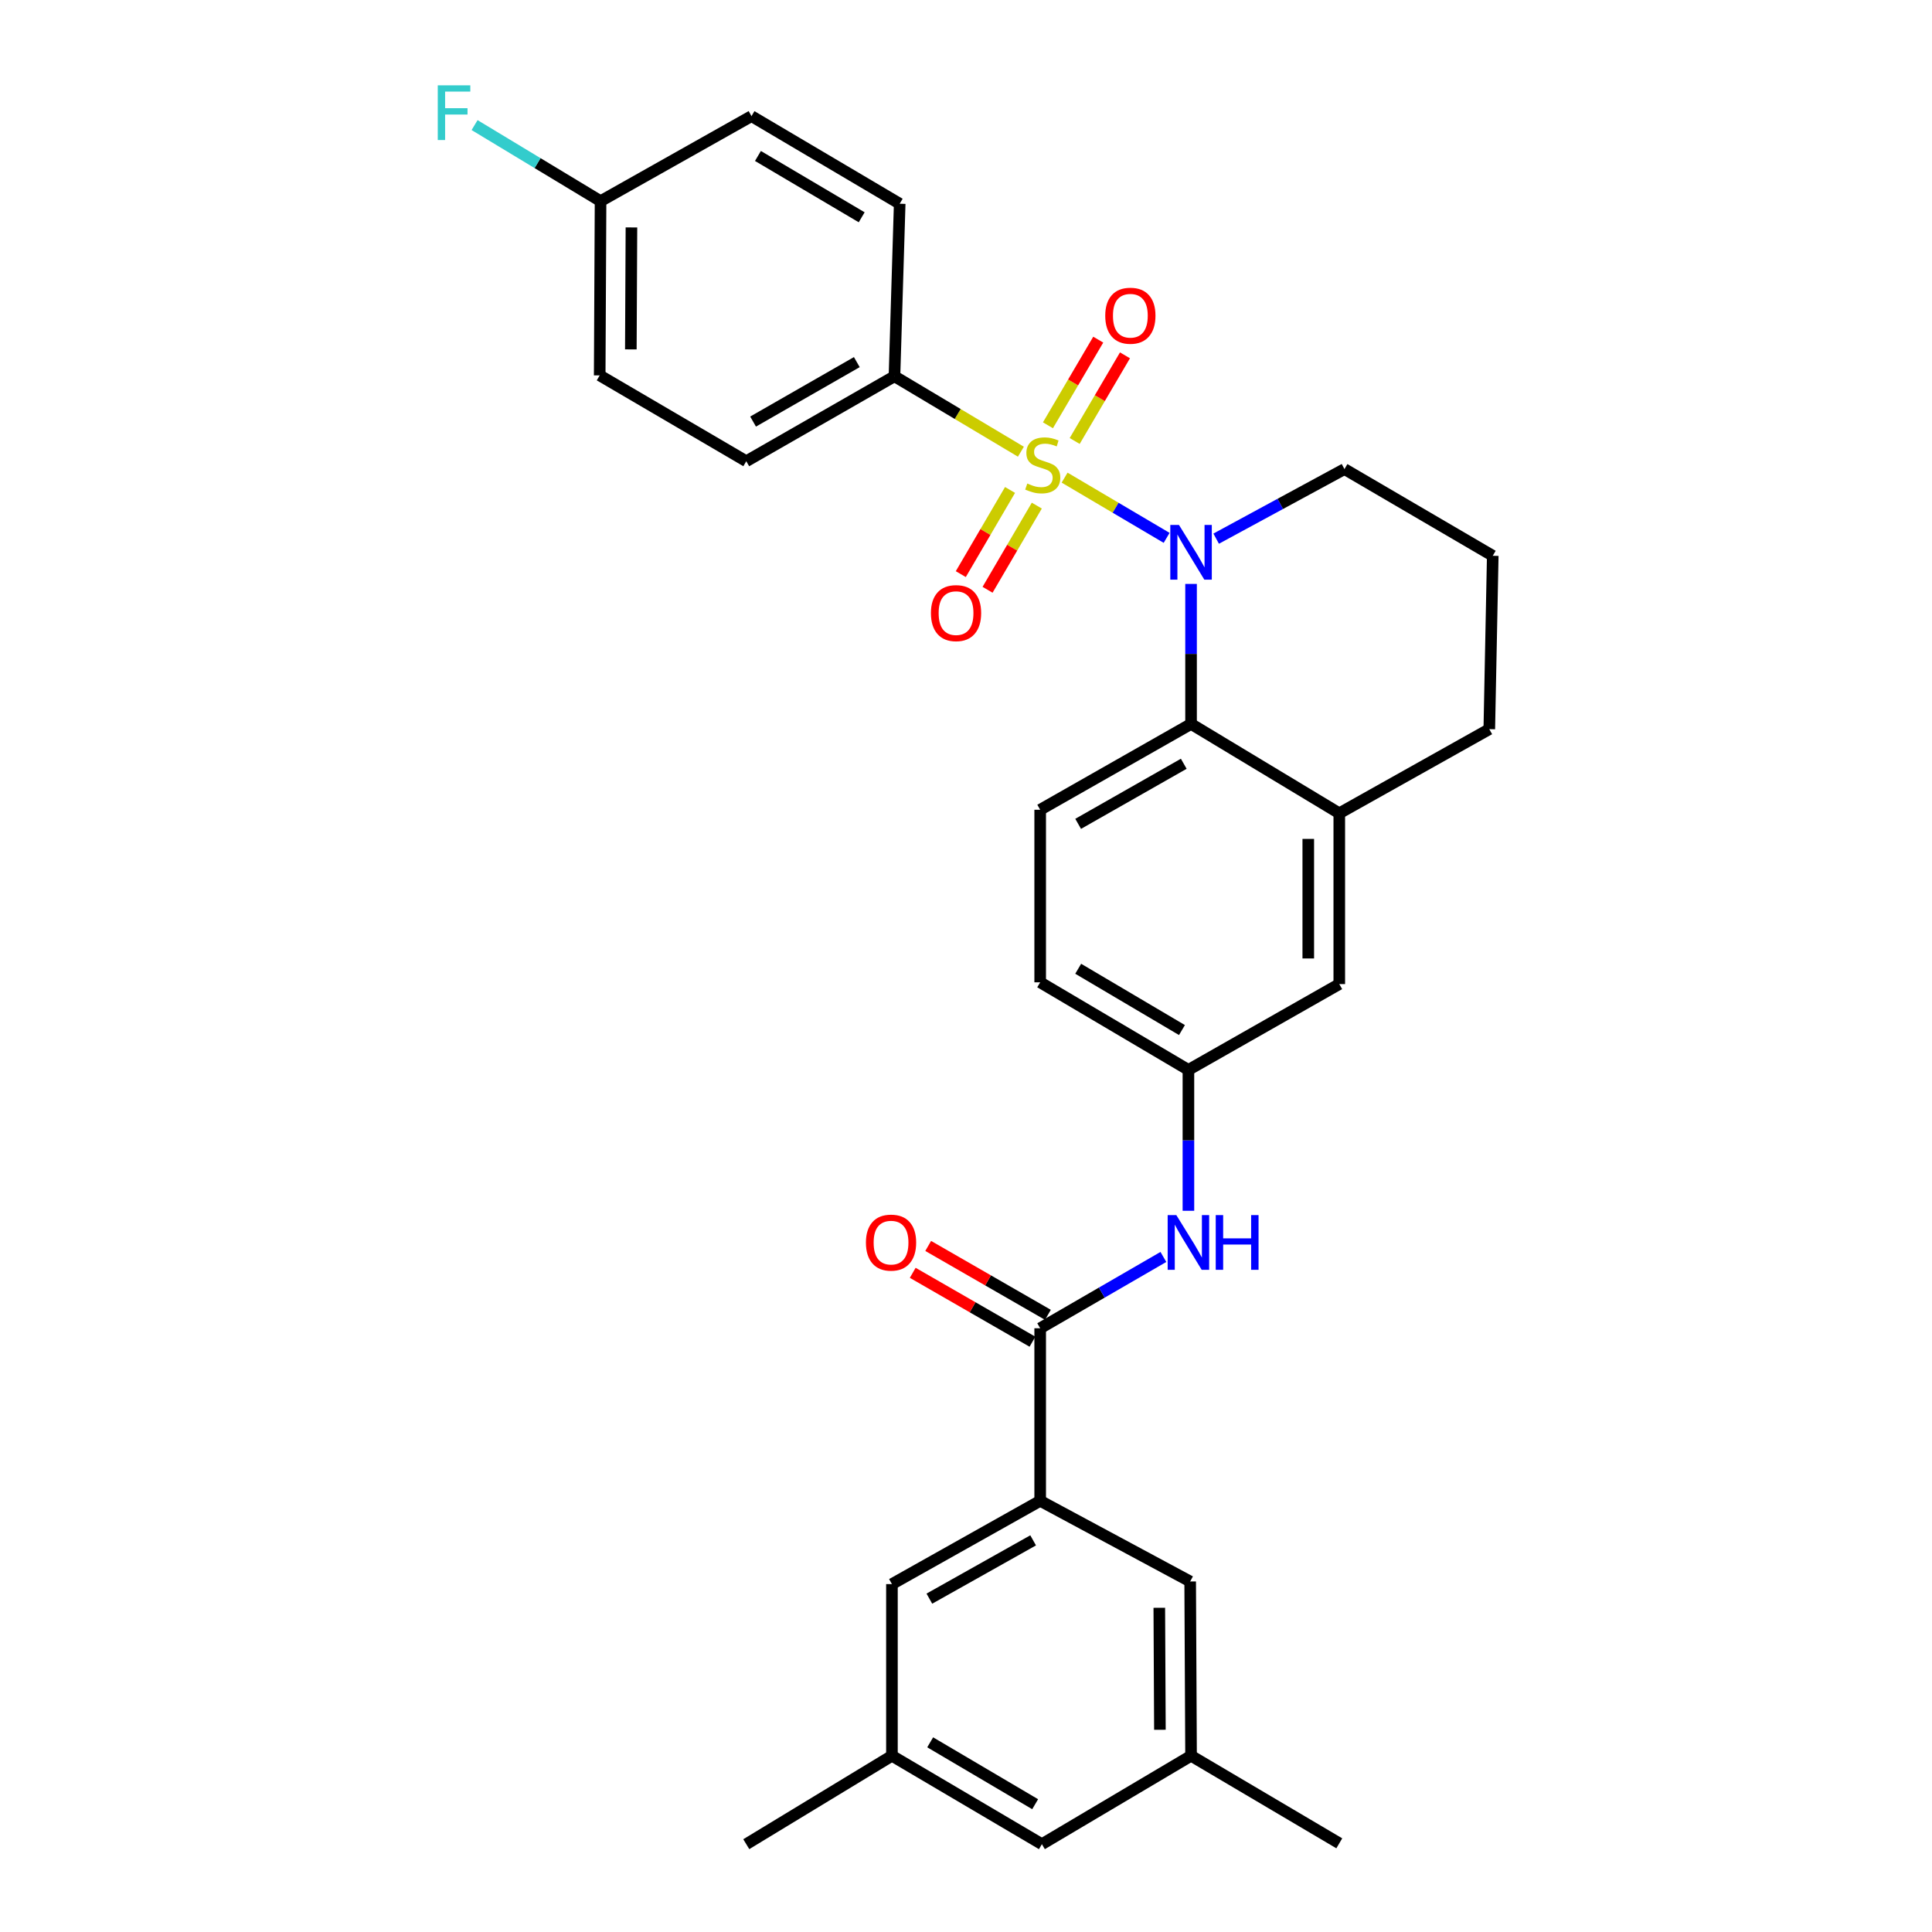 <?xml version='1.0' encoding='iso-8859-1'?>
<svg version='1.1' baseProfile='full'
              xmlns='http://www.w3.org/2000/svg'
                      xmlns:rdkit='http://www.rdkit.org/xml'
                      xmlns:xlink='http://www.w3.org/1999/xlink'
                  xml:space='preserve'
width='1000px' height='1000px' viewBox='0 0 1000 1000'>
<!-- END OF HEADER -->
<rect style='opacity:1.0;fill:#FFFFFF;stroke:none' width='1000' height='1000' x='0' y='0'> </rect>
<path class='bond-0' d='M 551.036,247.224 L 577.441,262.81' style='fill:none;fill-rule:evenodd;stroke:#CCCC00;stroke-width:6px;stroke-linecap:butt;stroke-linejoin:miter;stroke-opacity:1' />
<path class='bond-0' d='M 577.441,262.81 L 603.847,278.397' style='fill:none;fill-rule:evenodd;stroke:#0000FF;stroke-width:6px;stroke-linecap:butt;stroke-linejoin:miter;stroke-opacity:1' />
<path class='bond-4' d='M 528.413,233.799 L 495.695,214.279' style='fill:none;fill-rule:evenodd;stroke:#CCCC00;stroke-width:6px;stroke-linecap:butt;stroke-linejoin:miter;stroke-opacity:1' />
<path class='bond-4' d='M 495.695,214.279 L 462.977,194.759' style='fill:none;fill-rule:evenodd;stroke:#000000;stroke-width:6px;stroke-linecap:butt;stroke-linejoin:miter;stroke-opacity:1' />
<path class='bond-7' d='M 556.254,228.254 L 569.271,206.089' style='fill:none;fill-rule:evenodd;stroke:#CCCC00;stroke-width:6px;stroke-linecap:butt;stroke-linejoin:miter;stroke-opacity:1' />
<path class='bond-7' d='M 569.271,206.089 L 582.288,183.923' style='fill:none;fill-rule:evenodd;stroke:#FF0000;stroke-width:6px;stroke-linecap:butt;stroke-linejoin:miter;stroke-opacity:1' />
<path class='bond-7' d='M 542.414,220.126 L 555.43,197.961' style='fill:none;fill-rule:evenodd;stroke:#CCCC00;stroke-width:6px;stroke-linecap:butt;stroke-linejoin:miter;stroke-opacity:1' />
<path class='bond-7' d='M 555.43,197.961 L 568.447,175.795' style='fill:none;fill-rule:evenodd;stroke:#FF0000;stroke-width:6px;stroke-linecap:butt;stroke-linejoin:miter;stroke-opacity:1' />
<path class='bond-8' d='M 522.795,253.598 L 510.051,275.382' style='fill:none;fill-rule:evenodd;stroke:#CCCC00;stroke-width:6px;stroke-linecap:butt;stroke-linejoin:miter;stroke-opacity:1' />
<path class='bond-8' d='M 510.051,275.382 L 497.307,297.165' style='fill:none;fill-rule:evenodd;stroke:#FF0000;stroke-width:6px;stroke-linecap:butt;stroke-linejoin:miter;stroke-opacity:1' />
<path class='bond-8' d='M 536.649,261.704 L 523.906,283.487' style='fill:none;fill-rule:evenodd;stroke:#CCCC00;stroke-width:6px;stroke-linecap:butt;stroke-linejoin:miter;stroke-opacity:1' />
<path class='bond-8' d='M 523.906,283.487 L 511.162,305.27' style='fill:none;fill-rule:evenodd;stroke:#FF0000;stroke-width:6px;stroke-linecap:butt;stroke-linejoin:miter;stroke-opacity:1' />
<path class='bond-1' d='M 616.487,302.239 L 616.487,338.474' style='fill:none;fill-rule:evenodd;stroke:#0000FF;stroke-width:6px;stroke-linecap:butt;stroke-linejoin:miter;stroke-opacity:1' />
<path class='bond-1' d='M 616.487,338.474 L 616.487,374.709' style='fill:none;fill-rule:evenodd;stroke:#000000;stroke-width:6px;stroke-linecap:butt;stroke-linejoin:miter;stroke-opacity:1' />
<path class='bond-19' d='M 629.486,278.809 L 662.691,260.803' style='fill:none;fill-rule:evenodd;stroke:#0000FF;stroke-width:6px;stroke-linecap:butt;stroke-linejoin:miter;stroke-opacity:1' />
<path class='bond-19' d='M 662.691,260.803 L 695.895,242.796' style='fill:none;fill-rule:evenodd;stroke:#000000;stroke-width:6px;stroke-linecap:butt;stroke-linejoin:miter;stroke-opacity:1' />
<path class='bond-5' d='M 616.487,374.709 L 693.211,420.954' style='fill:none;fill-rule:evenodd;stroke:#000000;stroke-width:6px;stroke-linecap:butt;stroke-linejoin:miter;stroke-opacity:1' />
<path class='bond-9' d='M 616.487,374.709 L 538.399,419.135' style='fill:none;fill-rule:evenodd;stroke:#000000;stroke-width:6px;stroke-linecap:butt;stroke-linejoin:miter;stroke-opacity:1' />
<path class='bond-9' d='M 612.711,395.324 L 558.049,426.423' style='fill:none;fill-rule:evenodd;stroke:#000000;stroke-width:6px;stroke-linecap:butt;stroke-linejoin:miter;stroke-opacity:1' />
<path class='bond-2' d='M 538.399,687.509 L 570.283,669.051' style='fill:none;fill-rule:evenodd;stroke:#000000;stroke-width:6px;stroke-linecap:butt;stroke-linejoin:miter;stroke-opacity:1' />
<path class='bond-2' d='M 570.283,669.051 L 602.167,650.593' style='fill:none;fill-rule:evenodd;stroke:#0000FF;stroke-width:6px;stroke-linecap:butt;stroke-linejoin:miter;stroke-opacity:1' />
<path class='bond-3' d='M 538.399,687.509 L 538.399,776.824' style='fill:none;fill-rule:evenodd;stroke:#000000;stroke-width:6px;stroke-linecap:butt;stroke-linejoin:miter;stroke-opacity:1' />
<path class='bond-14' d='M 542.401,680.553 L 511.416,662.725' style='fill:none;fill-rule:evenodd;stroke:#000000;stroke-width:6px;stroke-linecap:butt;stroke-linejoin:miter;stroke-opacity:1' />
<path class='bond-14' d='M 511.416,662.725 L 480.431,644.897' style='fill:none;fill-rule:evenodd;stroke:#FF0000;stroke-width:6px;stroke-linecap:butt;stroke-linejoin:miter;stroke-opacity:1' />
<path class='bond-14' d='M 534.396,694.465 L 503.411,676.637' style='fill:none;fill-rule:evenodd;stroke:#000000;stroke-width:6px;stroke-linecap:butt;stroke-linejoin:miter;stroke-opacity:1' />
<path class='bond-14' d='M 503.411,676.637 L 472.426,658.809' style='fill:none;fill-rule:evenodd;stroke:#FF0000;stroke-width:6px;stroke-linecap:butt;stroke-linejoin:miter;stroke-opacity:1' />
<path class='bond-12' d='M 538.399,776.824 L 461.666,819.93' style='fill:none;fill-rule:evenodd;stroke:#000000;stroke-width:6px;stroke-linecap:butt;stroke-linejoin:miter;stroke-opacity:1' />
<path class='bond-12' d='M 534.75,797.284 L 481.037,827.459' style='fill:none;fill-rule:evenodd;stroke:#000000;stroke-width:6px;stroke-linecap:butt;stroke-linejoin:miter;stroke-opacity:1' />
<path class='bond-13' d='M 538.399,776.824 L 616.032,818.575' style='fill:none;fill-rule:evenodd;stroke:#000000;stroke-width:6px;stroke-linecap:butt;stroke-linejoin:miter;stroke-opacity:1' />
<path class='bond-17' d='M 462.977,194.759 L 386.27,238.73' style='fill:none;fill-rule:evenodd;stroke:#000000;stroke-width:6px;stroke-linecap:butt;stroke-linejoin:miter;stroke-opacity:1' />
<path class='bond-17' d='M 443.488,187.429 L 389.794,218.209' style='fill:none;fill-rule:evenodd;stroke:#000000;stroke-width:6px;stroke-linecap:butt;stroke-linejoin:miter;stroke-opacity:1' />
<path class='bond-18' d='M 462.977,194.759 L 465.678,105.452' style='fill:none;fill-rule:evenodd;stroke:#000000;stroke-width:6px;stroke-linecap:butt;stroke-linejoin:miter;stroke-opacity:1' />
<path class='bond-11' d='M 693.211,420.954 L 693.211,509.36' style='fill:none;fill-rule:evenodd;stroke:#000000;stroke-width:6px;stroke-linecap:butt;stroke-linejoin:miter;stroke-opacity:1' />
<path class='bond-11' d='M 677.16,434.215 L 677.16,496.099' style='fill:none;fill-rule:evenodd;stroke:#000000;stroke-width:6px;stroke-linecap:butt;stroke-linejoin:miter;stroke-opacity:1' />
<path class='bond-31' d='M 693.211,420.954 L 770.854,377.411' style='fill:none;fill-rule:evenodd;stroke:#000000;stroke-width:6px;stroke-linecap:butt;stroke-linejoin:miter;stroke-opacity:1' />
<path class='bond-6' d='M 615.123,626.699 L 615.123,590.238' style='fill:none;fill-rule:evenodd;stroke:#0000FF;stroke-width:6px;stroke-linecap:butt;stroke-linejoin:miter;stroke-opacity:1' />
<path class='bond-6' d='M 615.123,590.238 L 615.123,553.777' style='fill:none;fill-rule:evenodd;stroke:#000000;stroke-width:6px;stroke-linecap:butt;stroke-linejoin:miter;stroke-opacity:1' />
<path class='bond-20' d='M 538.399,419.135 L 538.399,508.45' style='fill:none;fill-rule:evenodd;stroke:#000000;stroke-width:6px;stroke-linecap:butt;stroke-linejoin:miter;stroke-opacity:1' />
<path class='bond-10' d='M 615.123,553.777 L 538.399,508.45' style='fill:none;fill-rule:evenodd;stroke:#000000;stroke-width:6px;stroke-linecap:butt;stroke-linejoin:miter;stroke-opacity:1' />
<path class='bond-10' d='M 611.779,533.158 L 558.072,501.43' style='fill:none;fill-rule:evenodd;stroke:#000000;stroke-width:6px;stroke-linecap:butt;stroke-linejoin:miter;stroke-opacity:1' />
<path class='bond-32' d='M 615.123,553.777 L 693.211,509.36' style='fill:none;fill-rule:evenodd;stroke:#000000;stroke-width:6px;stroke-linecap:butt;stroke-linejoin:miter;stroke-opacity:1' />
<path class='bond-16' d='M 461.666,819.93 L 461.666,908.782' style='fill:none;fill-rule:evenodd;stroke:#000000;stroke-width:6px;stroke-linecap:butt;stroke-linejoin:miter;stroke-opacity:1' />
<path class='bond-15' d='M 616.032,818.575 L 616.487,908.782' style='fill:none;fill-rule:evenodd;stroke:#000000;stroke-width:6px;stroke-linecap:butt;stroke-linejoin:miter;stroke-opacity:1' />
<path class='bond-15' d='M 600.05,832.187 L 600.368,895.332' style='fill:none;fill-rule:evenodd;stroke:#000000;stroke-width:6px;stroke-linecap:butt;stroke-linejoin:miter;stroke-opacity:1' />
<path class='bond-21' d='M 616.487,908.782 L 539.282,954.545' style='fill:none;fill-rule:evenodd;stroke:#000000;stroke-width:6px;stroke-linecap:butt;stroke-linejoin:miter;stroke-opacity:1' />
<path class='bond-28' d='M 616.487,908.782 L 693.211,954.1' style='fill:none;fill-rule:evenodd;stroke:#000000;stroke-width:6px;stroke-linecap:butt;stroke-linejoin:miter;stroke-opacity:1' />
<path class='bond-29' d='M 461.666,908.782 L 386.27,954.545' style='fill:none;fill-rule:evenodd;stroke:#000000;stroke-width:6px;stroke-linecap:butt;stroke-linejoin:miter;stroke-opacity:1' />
<path class='bond-33' d='M 461.666,908.782 L 539.282,954.545' style='fill:none;fill-rule:evenodd;stroke:#000000;stroke-width:6px;stroke-linecap:butt;stroke-linejoin:miter;stroke-opacity:1' />
<path class='bond-33' d='M 481.46,901.82 L 535.792,933.854' style='fill:none;fill-rule:evenodd;stroke:#000000;stroke-width:6px;stroke-linecap:butt;stroke-linejoin:miter;stroke-opacity:1' />
<path class='bond-24' d='M 386.27,238.73 L 310.402,194.295' style='fill:none;fill-rule:evenodd;stroke:#000000;stroke-width:6px;stroke-linecap:butt;stroke-linejoin:miter;stroke-opacity:1' />
<path class='bond-23' d='M 465.678,105.452 L 388.972,60.108' style='fill:none;fill-rule:evenodd;stroke:#000000;stroke-width:6px;stroke-linecap:butt;stroke-linejoin:miter;stroke-opacity:1' />
<path class='bond-23' d='M 446.004,112.468 L 392.31,80.727' style='fill:none;fill-rule:evenodd;stroke:#000000;stroke-width:6px;stroke-linecap:butt;stroke-linejoin:miter;stroke-opacity:1' />
<path class='bond-27' d='M 695.895,242.796 L 772.646,287.677' style='fill:none;fill-rule:evenodd;stroke:#000000;stroke-width:6px;stroke-linecap:butt;stroke-linejoin:miter;stroke-opacity:1' />
<path class='bond-22' d='M 310.848,104.115 L 388.972,60.108' style='fill:none;fill-rule:evenodd;stroke:#000000;stroke-width:6px;stroke-linecap:butt;stroke-linejoin:miter;stroke-opacity:1' />
<path class='bond-25' d='M 310.848,104.115 L 278.245,84.43' style='fill:none;fill-rule:evenodd;stroke:#000000;stroke-width:6px;stroke-linecap:butt;stroke-linejoin:miter;stroke-opacity:1' />
<path class='bond-25' d='M 278.245,84.43 L 245.641,64.746' style='fill:none;fill-rule:evenodd;stroke:#33CCCC;stroke-width:6px;stroke-linecap:butt;stroke-linejoin:miter;stroke-opacity:1' />
<path class='bond-30' d='M 310.848,104.115 L 310.402,194.295' style='fill:none;fill-rule:evenodd;stroke:#000000;stroke-width:6px;stroke-linecap:butt;stroke-linejoin:miter;stroke-opacity:1' />
<path class='bond-30' d='M 326.832,117.721 L 326.52,180.847' style='fill:none;fill-rule:evenodd;stroke:#000000;stroke-width:6px;stroke-linecap:butt;stroke-linejoin:miter;stroke-opacity:1' />
<path class='bond-26' d='M 770.854,377.411 L 772.646,287.677' style='fill:none;fill-rule:evenodd;stroke:#000000;stroke-width:6px;stroke-linecap:butt;stroke-linejoin:miter;stroke-opacity:1' />
<path  class='atom-0' d='M 531.727 250.269
Q 532.047 250.389, 533.367 250.949
Q 534.687 251.509, 536.127 251.869
Q 537.607 252.189, 539.047 252.189
Q 541.727 252.189, 543.287 250.909
Q 544.847 249.589, 544.847 247.309
Q 544.847 245.749, 544.047 244.789
Q 543.287 243.829, 542.087 243.309
Q 540.887 242.789, 538.887 242.189
Q 536.367 241.429, 534.847 240.709
Q 533.367 239.989, 532.287 238.469
Q 531.247 236.949, 531.247 234.389
Q 531.247 230.829, 533.647 228.629
Q 536.087 226.429, 540.887 226.429
Q 544.167 226.429, 547.887 227.989
L 546.967 231.069
Q 543.567 229.669, 541.007 229.669
Q 538.247 229.669, 536.727 230.829
Q 535.207 231.949, 535.247 233.909
Q 535.247 235.429, 536.007 236.349
Q 536.807 237.269, 537.927 237.789
Q 539.087 238.309, 541.007 238.909
Q 543.567 239.709, 545.087 240.509
Q 546.607 241.309, 547.687 242.949
Q 548.807 244.549, 548.807 247.309
Q 548.807 251.229, 546.167 253.349
Q 543.567 255.429, 539.207 255.429
Q 536.687 255.429, 534.767 254.869
Q 532.887 254.349, 530.647 253.429
L 531.727 250.269
' fill='#CCCC00'/>
<path  class='atom-1' d='M 610.227 271.698
L 619.507 286.698
Q 620.427 288.178, 621.907 290.858
Q 623.387 293.538, 623.467 293.698
L 623.467 271.698
L 627.227 271.698
L 627.227 300.018
L 623.347 300.018
L 613.387 283.618
Q 612.227 281.698, 610.987 279.498
Q 609.787 277.298, 609.427 276.618
L 609.427 300.018
L 605.747 300.018
L 605.747 271.698
L 610.227 271.698
' fill='#0000FF'/>
<path  class='atom-7' d='M 608.863 628.932
L 618.143 643.932
Q 619.063 645.412, 620.543 648.092
Q 622.023 650.772, 622.103 650.932
L 622.103 628.932
L 625.863 628.932
L 625.863 657.252
L 621.983 657.252
L 612.023 640.852
Q 610.863 638.932, 609.623 636.732
Q 608.423 634.532, 608.063 633.852
L 608.063 657.252
L 604.383 657.252
L 604.383 628.932
L 608.863 628.932
' fill='#0000FF'/>
<path  class='atom-7' d='M 629.263 628.932
L 633.103 628.932
L 633.103 640.972
L 647.583 640.972
L 647.583 628.932
L 651.423 628.932
L 651.423 657.252
L 647.583 657.252
L 647.583 644.172
L 633.103 644.172
L 633.103 657.252
L 629.263 657.252
L 629.263 628.932
' fill='#0000FF'/>
<path  class='atom-8' d='M 572.072 163.414
Q 572.072 156.614, 575.432 152.814
Q 578.792 149.014, 585.072 149.014
Q 591.352 149.014, 594.712 152.814
Q 598.072 156.614, 598.072 163.414
Q 598.072 170.294, 594.672 174.214
Q 591.272 178.094, 585.072 178.094
Q 578.832 178.094, 575.432 174.214
Q 572.072 170.334, 572.072 163.414
M 585.072 174.894
Q 589.392 174.894, 591.712 172.014
Q 594.072 169.094, 594.072 163.414
Q 594.072 157.854, 591.712 155.054
Q 589.392 152.214, 585.072 152.214
Q 580.752 152.214, 578.392 155.014
Q 576.072 157.814, 576.072 163.414
Q 576.072 169.134, 578.392 172.014
Q 580.752 174.894, 585.072 174.894
' fill='#FF0000'/>
<path  class='atom-9' d='M 481.847 317.344
Q 481.847 310.544, 485.207 306.744
Q 488.567 302.944, 494.847 302.944
Q 501.127 302.944, 504.487 306.744
Q 507.847 310.544, 507.847 317.344
Q 507.847 324.224, 504.447 328.144
Q 501.047 332.024, 494.847 332.024
Q 488.607 332.024, 485.207 328.144
Q 481.847 324.264, 481.847 317.344
M 494.847 328.824
Q 499.167 328.824, 501.487 325.944
Q 503.847 323.024, 503.847 317.344
Q 503.847 311.784, 501.487 308.984
Q 499.167 306.144, 494.847 306.144
Q 490.527 306.144, 488.167 308.944
Q 485.847 311.744, 485.847 317.344
Q 485.847 323.064, 488.167 325.944
Q 490.527 328.824, 494.847 328.824
' fill='#FF0000'/>
<path  class='atom-15' d='M 448.202 643.172
Q 448.202 636.372, 451.562 632.572
Q 454.922 628.772, 461.202 628.772
Q 467.482 628.772, 470.842 632.572
Q 474.202 636.372, 474.202 643.172
Q 474.202 650.052, 470.802 653.972
Q 467.402 657.852, 461.202 657.852
Q 454.962 657.852, 451.562 653.972
Q 448.202 650.092, 448.202 643.172
M 461.202 654.652
Q 465.522 654.652, 467.842 651.772
Q 470.202 648.852, 470.202 643.172
Q 470.202 637.612, 467.842 634.812
Q 465.522 631.972, 461.202 631.972
Q 456.882 631.972, 454.522 634.772
Q 452.202 637.572, 452.202 643.172
Q 452.202 648.892, 454.522 651.772
Q 456.882 654.652, 461.202 654.652
' fill='#FF0000'/>
<path  class='atom-26' d='M 226.587 44.165
L 243.427 44.165
L 243.427 47.405
L 230.387 47.405
L 230.387 56.005
L 241.987 56.005
L 241.987 59.285
L 230.387 59.285
L 230.387 72.485
L 226.587 72.485
L 226.587 44.165
' fill='#33CCCC'/>
</svg>
